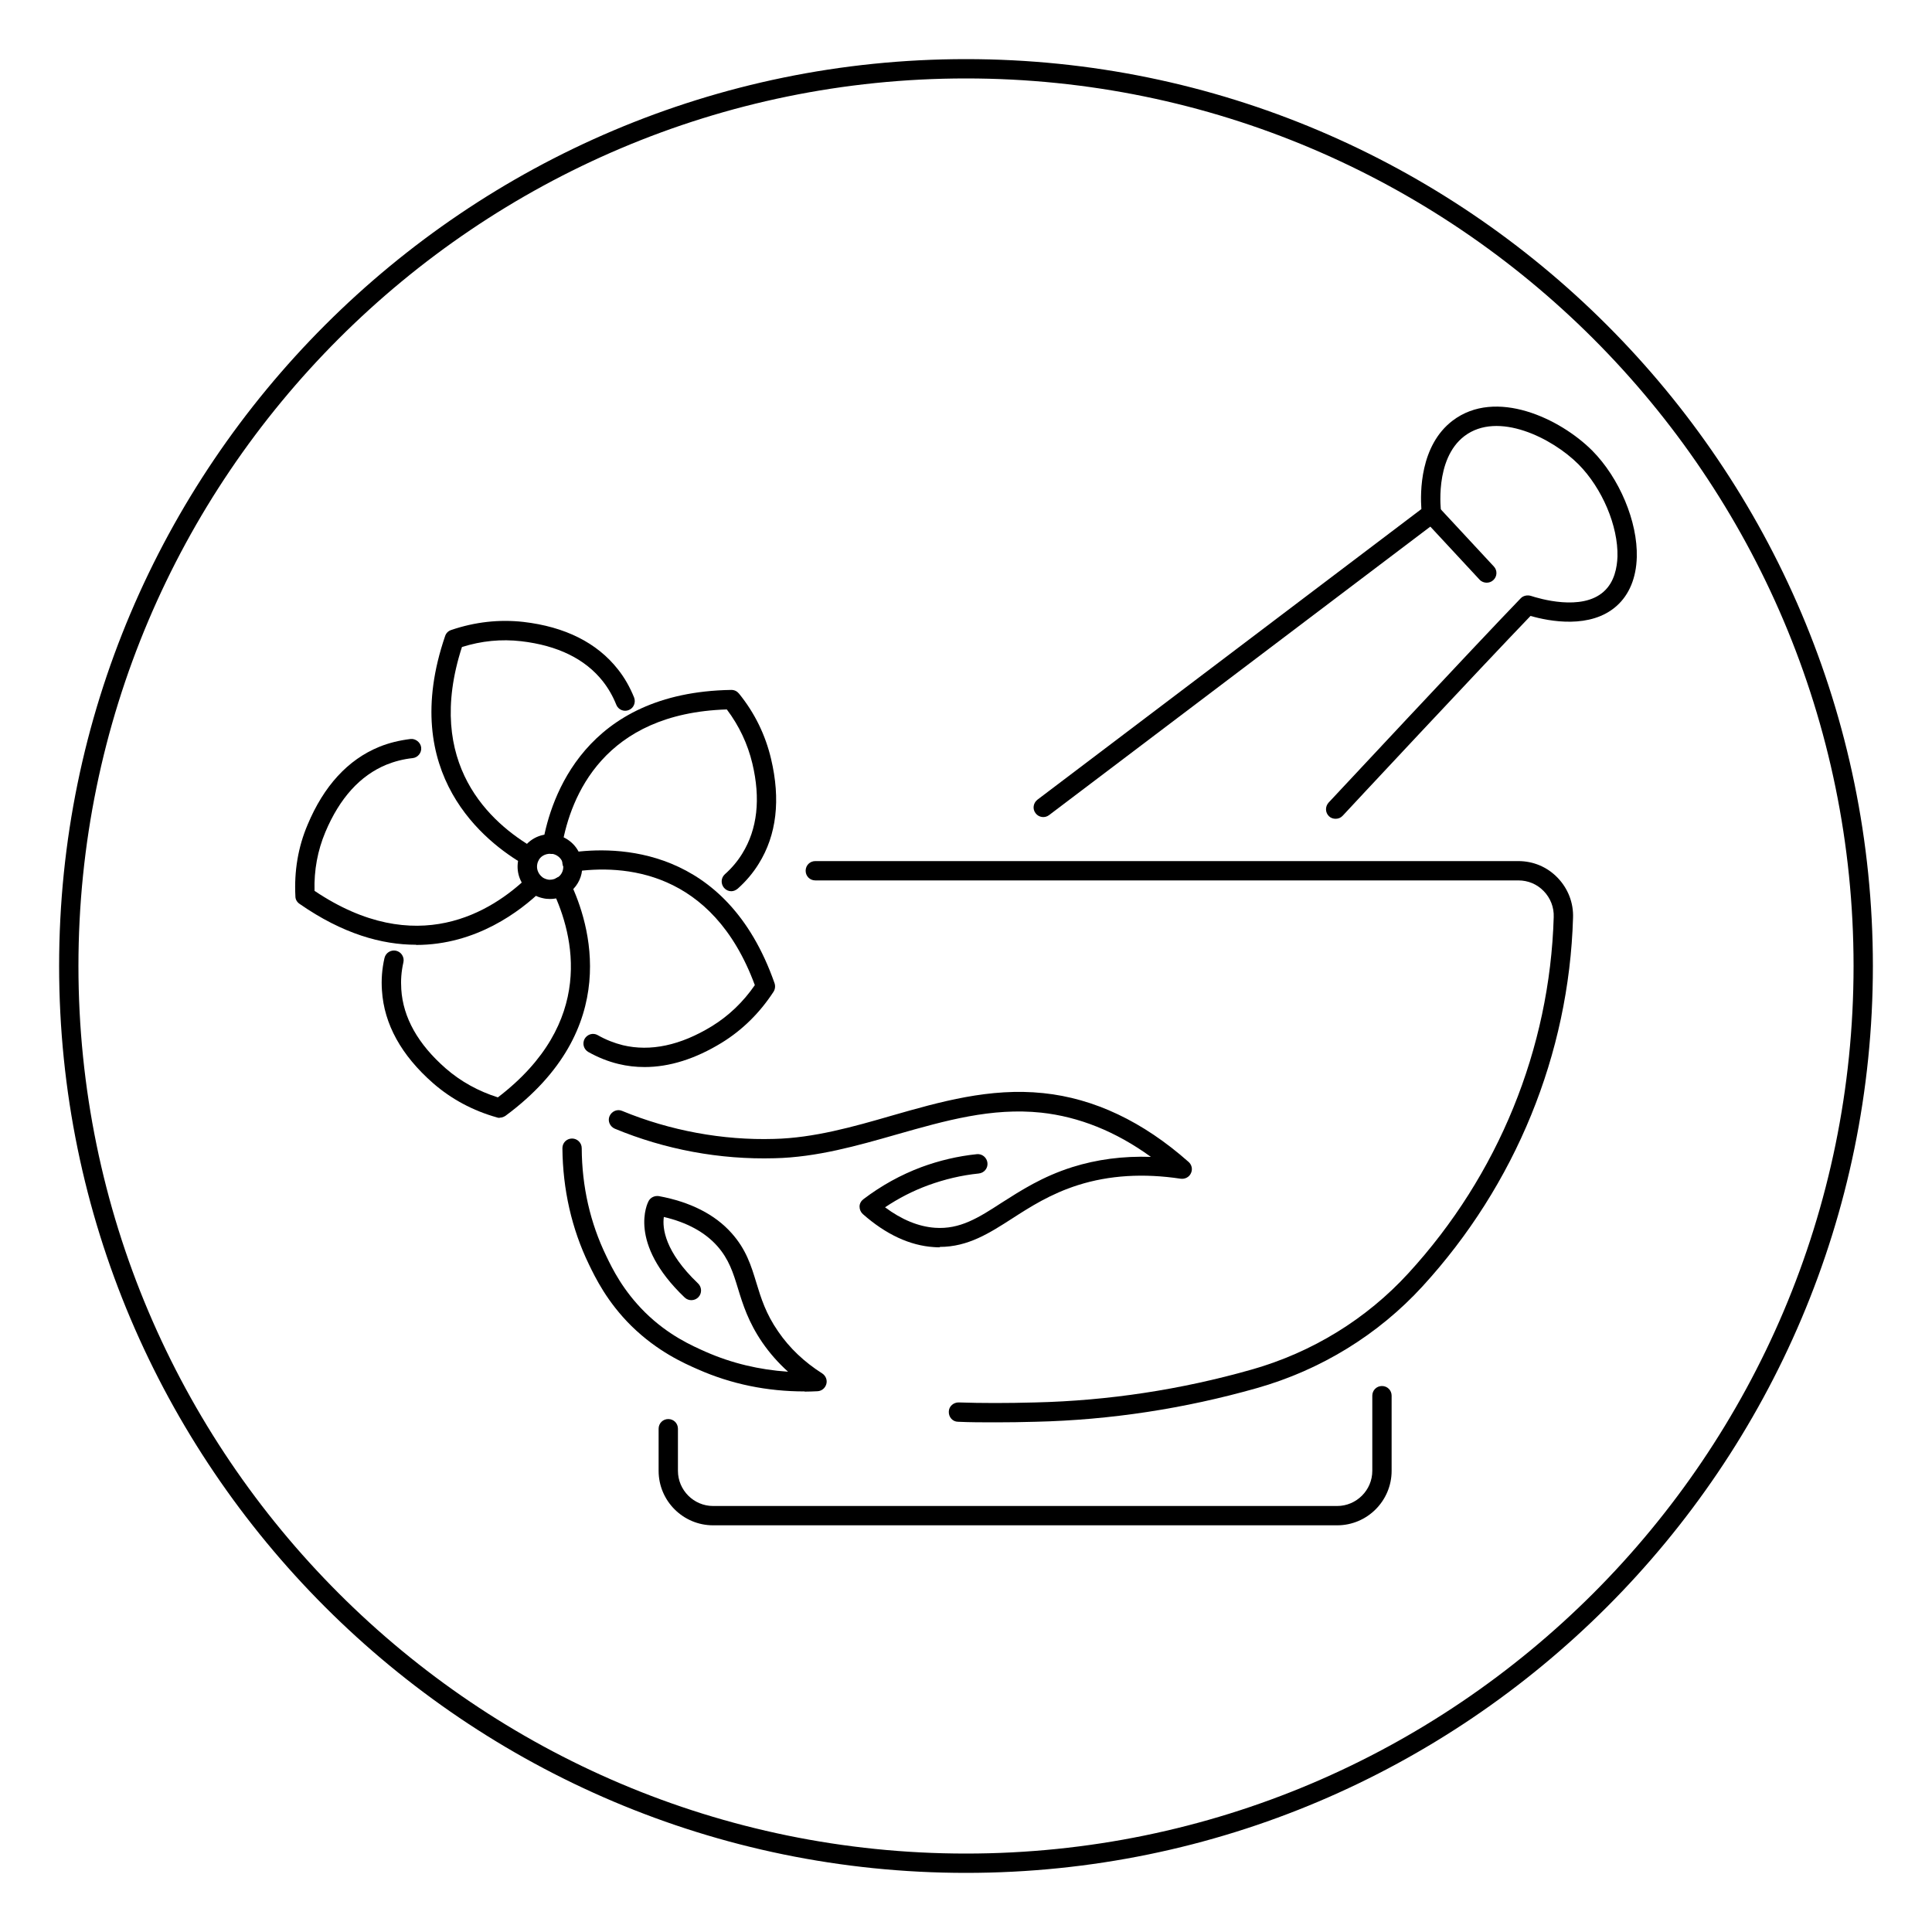<?xml version="1.0" encoding="UTF-8"?>
<svg id="a" data-name="Layer 1" xmlns="http://www.w3.org/2000/svg" viewBox="0 0 100 100">
  <defs>
    <style>
      .b {
        stroke-width: 0px;
      }
    </style>
  </defs>
  <g>
    <g>
      <path class="b" d="m41.65,72.02c-1.95,0-3.8-.38-5.52-1.14-.73-.32-2.09-.92-3.44-2.24-1.27-1.25-1.88-2.52-2.21-3.2-.89-1.84-1.35-3.87-1.37-6.01,0-.28.22-.5.5-.5h0c.27,0,.5.22.5.5.01,1.99.44,3.87,1.27,5.58.32.67.87,1.79,2.01,2.92,1.21,1.19,2.42,1.72,3.14,2.04,1.34.59,2.77.93,4.26,1.03-.51-.46-.95-.96-1.33-1.51-.72-1.05-1.01-1.97-1.26-2.79-.25-.82-.47-1.52-1.07-2.2-.64-.72-1.57-1.23-2.77-1.51-.08.57.04,1.79,1.77,3.44.2.19.21.51.02.71-.19.2-.51.21-.71.02-2.98-2.84-1.92-4.9-1.87-4.99.1-.19.31-.29.53-.26,1.63.3,2.91.95,3.77,1.92.75.84,1.01,1.68,1.28,2.57.24.79.49,1.6,1.13,2.52.58.85,1.35,1.58,2.28,2.17.18.12.27.34.21.55-.06.21-.24.36-.46.37-.22.01-.45.02-.67.02Z"/>
      <path class="b" d="m48.65,64.56c-.1,0-.21,0-.31-.01-1.25-.08-2.49-.66-3.68-1.71-.11-.1-.17-.24-.17-.39,0-.15.08-.29.2-.38.92-.7,1.93-1.26,3-1.66.92-.34,1.89-.57,2.87-.67.27-.03.52.17.55.45.03.28-.17.52-.45.55-.89.09-1.77.3-2.62.61-.79.29-1.53.67-2.23,1.14.86.64,1.73,1,2.59,1.06,1.29.09,2.25-.52,3.45-1.3.99-.63,2.1-1.35,3.65-1.84,1.27-.4,2.63-.58,4.07-.53-1.82-1.32-3.73-2.08-5.68-2.29-2.56-.27-4.95.41-7.48,1.13-2.03.58-4.13,1.18-6.31,1.23-2.84.08-5.68-.45-8.28-1.53-.25-.11-.38-.4-.27-.65.11-.25.4-.38.65-.27,2.47,1.02,5.21,1.53,7.87,1.45,2.06-.05,4.1-.63,6.07-1.2,2.51-.72,5.1-1.46,7.86-1.17,2.63.27,5.16,1.47,7.52,3.56.17.15.22.39.12.59-.09.2-.31.31-.53.28-1.92-.29-3.7-.18-5.31.33-1.42.45-2.48,1.13-3.41,1.73-1.17.75-2.28,1.47-3.75,1.47Z"/>
    </g>
    <g>
      <g>
        <path class="b" d="m51.55,73.62c-.69,0-1.33,0-1.96-.03-.28,0-.49-.24-.48-.52,0-.28.25-.49.52-.48,1.19.04,2.48.04,3.96,0,3.77-.09,7.53-.66,11.19-1.7,3.14-.89,5.95-2.62,8.12-4.99,4.65-5.07,7.32-11.62,7.52-18.43.02-.51-.17-.99-.52-1.35-.35-.36-.81-.55-1.31-.55h-36.39c-.28,0-.5-.22-.5-.5s.22-.5.5-.5h36.39c.77,0,1.49.3,2.03.86.54.56.83,1.3.8,2.08-.21,7.05-2.98,13.82-7.79,19.07-2.29,2.5-5.26,4.33-8.58,5.27-3.74,1.06-7.58,1.65-11.44,1.74-.72.02-1.41.03-2.05.03Z"/>
        <path class="b" d="m69.21,78.95h-32.3c-1.55,0-2.82-1.26-2.82-2.82v-2.18c0-.28.22-.5.5-.5s.5.22.5.5v2.18c0,1,.82,1.82,1.82,1.82h32.3c1,0,1.82-.82,1.82-1.82v-3.89c0-.28.22-.5.5-.5s.5.22.5.5v3.89c0,1.55-1.26,2.82-2.82,2.82Z"/>
      </g>
      <g>
        <path class="b" d="m69.13,42.38c-.12,0-.25-.04-.34-.13-.2-.19-.21-.5-.02-.71.08-.08,7.61-8.16,9.94-10.57.13-.14.34-.18.52-.13.43.14,2.64.81,3.78-.22.56-.5.69-1.26.71-1.81.04-1.58-.79-3.54-2.02-4.78-1.36-1.36-4.17-2.77-5.9-1.46-1.58,1.2-1.21,3.92-1.21,3.94.03.18-.05.36-.19.47l-20.1,15.21c-.22.17-.54.12-.7-.1-.17-.22-.12-.53.1-.7l19.87-15.04c-.06-.85-.08-3.29,1.62-4.58,2.23-1.69,5.56-.11,7.22,1.55,1.41,1.42,2.36,3.68,2.31,5.52-.03,1.07-.39,1.94-1.04,2.52-1.35,1.21-3.49.8-4.46.52-2.54,2.64-9.65,10.26-9.72,10.34-.1.11-.23.16-.37.16Z"/>
        <path class="b" d="m76.95,30.16c-.13,0-.27-.05-.37-.16l-2.85-3.07c-.19-.2-.18-.52.03-.71.2-.19.52-.18.71.03l2.85,3.07c.19.2.18.52-.03.71-.1.09-.22.13-.34.13Z"/>
      </g>
    </g>
    <g>
      <path class="b" d="m28.46,46.53c-.12,0-.24-.01-.36-.04-.29-.06-.55-.2-.76-.39-.45-.41-.64-1.02-.51-1.61.03-.13.07-.25.13-.37.32-.64.98-1.01,1.7-.93.01,0,.12.02.13.02.68.15,1.18.66,1.31,1.3.05.23.05.47,0,.71h0c-.1.46-.4.86-.81,1.1-.25.14-.54.21-.82.21Zm.03-2.34c-.29,0-.52.14-.63.37-.02.04-.04.1-.05.16-.05.23.03.47.21.64.08.08.19.13.31.16.16.04.33,0,.48-.07.17-.09.29-.25.33-.44.02-.1.02-.19,0-.29-.05-.26-.26-.46-.52-.52-.04,0-.08,0-.12,0Zm1.12.92h0,0Z"/>
      <path class="b" d="m27.41,44.84c-.08,0-.17-.02-.25-.07-2.05-1.18-6.57-4.7-4.12-11.85.05-.15.16-.26.31-.31,1.23-.42,2.49-.56,3.74-.42,2.16.25,3.81,1.08,4.89,2.45.35.44.62.92.84,1.46.1.26-.02.55-.27.65-.26.11-.55-.02-.65-.27-.18-.45-.41-.85-.7-1.22-.91-1.15-2.33-1.85-4.22-2.07-1.03-.12-2.06-.02-3.07.3-1.96,6.06,1.49,9.12,3.75,10.42.24.14.32.44.18.68-.09.16-.26.25-.43.25Z"/>
      <path class="b" d="m37.85,46.13c-.14,0-.27-.06-.37-.17-.18-.21-.17-.52.04-.71.36-.32.66-.68.9-1.07.78-1.26.96-2.83.52-4.67-.24-1-.68-1.94-1.32-2.79-6.37.2-8.08,4.49-8.53,7.05-.05.27-.31.46-.58.41-.27-.05-.45-.31-.41-.58.41-2.33,2.18-7.77,9.75-7.89.17,0,.3.07.4.19.82,1.01,1.37,2.15,1.66,3.38.5,2.11.29,3.94-.64,5.43-.29.47-.66.91-1.09,1.29-.1.08-.21.13-.33.13Z"/>
      <path class="b" d="m33.37,55.23c-.46,0-.91-.05-1.36-.16-.54-.13-1.06-.34-1.56-.62-.24-.14-.32-.44-.19-.68.14-.24.44-.33.68-.19.42.24.86.41,1.3.52,1.43.34,2.98.01,4.6-.98.88-.54,1.63-1.26,2.23-2.13-2.21-5.98-6.82-6.25-9.39-5.87-.28.04-.53-.15-.57-.42-.04-.27.15-.53.42-.57,2.34-.34,8.06-.38,10.56,6.76.05.15.03.31-.05.44-.71,1.09-1.61,1.98-2.68,2.64-1.37.84-2.71,1.26-4,1.26Z"/>
      <path class="b" d="m25.86,57.86s-.09,0-.13-.02c-1.25-.35-2.37-.95-3.32-1.78-1.64-1.44-2.53-3.05-2.64-4.79-.04-.55,0-1.11.13-1.68.06-.27.33-.44.6-.38.27.06.44.33.38.6-.11.48-.14.93-.11,1.39.09,1.47.87,2.85,2.3,4.1.78.68,1.69,1.18,2.7,1.5,5.06-3.87,3.95-8.36,2.83-10.71-.12-.25-.01-.55.24-.67.25-.12.55-.01.67.24,1.02,2.14,2.74,7.59-3.34,12.09-.09.06-.19.1-.3.1Z"/>
      <path class="b" d="m21.53,48.9c-1.76,0-3.79-.56-6.03-2.12-.13-.09-.21-.23-.21-.38-.07-1.31.14-2.56.63-3.71.84-2.01,2.09-3.37,3.7-4.03.51-.21,1.06-.34,1.63-.41.25-.03.52.17.55.44.03.27-.17.52-.44.55-.48.05-.94.17-1.36.34-1.36.56-2.42,1.73-3.16,3.49-.4.95-.59,1.97-.56,3.04,5.28,3.55,9.18,1.08,11.05-.73.2-.19.51-.19.71.01.19.2.19.51-.01.71-1.09,1.05-3.37,2.81-6.49,2.81Z"/>
    </g>
  </g>
  <path class="b" d="m50,96.94c-25.88,0-46.94-21.06-46.94-46.94S24.12,3.06,50,3.06s46.94,21.06,46.94,46.94-21.06,46.94-46.94,46.94Zm0-92.88C24.67,4.06,4.06,24.67,4.06,50s20.61,45.94,45.94,45.94h0c25.33,0,45.94-20.61,45.94-45.94S75.33,4.06,50,4.06Z"/>
</svg>